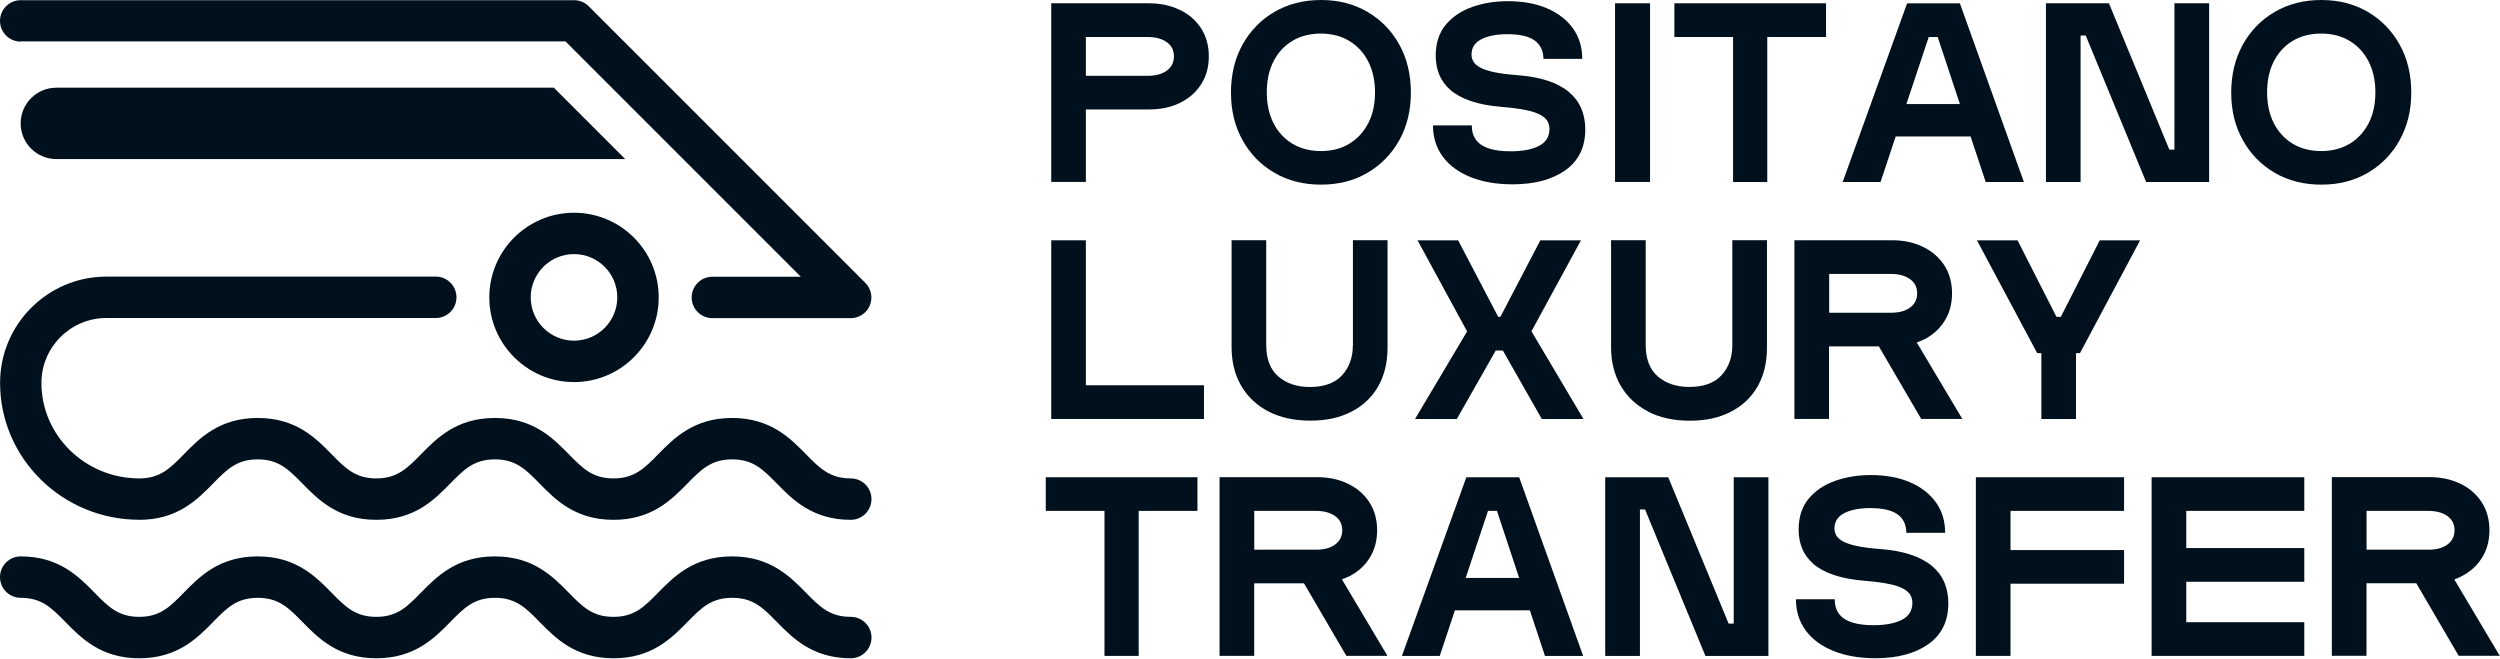 <svg xmlns="http://www.w3.org/2000/svg" width="402" height="106" viewBox="0 0 402 106" fill="none"><path d="M189.679 1.579C188.229 0.879 186.579 0.529 184.739 0.529H169.039V29.259H174.609V17.599H184.739C186.659 17.599 188.349 17.239 189.789 16.519C191.229 15.799 192.359 14.799 193.169 13.509C193.979 12.229 194.379 10.739 194.379 9.049C194.379 7.359 193.959 5.809 193.119 4.529C192.279 3.249 191.139 2.259 189.679 1.569V1.579ZM187.629 11.349C186.869 11.909 185.839 12.189 184.529 12.189H174.609V5.949H184.529C185.819 5.949 186.849 6.229 187.619 6.779C188.389 7.329 188.769 8.089 188.769 9.059C188.769 10.029 188.389 10.779 187.639 11.349H187.629Z" fill="#00111D"></path><path d="M225.011 7.17C223.771 4.94 222.061 3.18 219.881 1.91C217.711 0.64 215.221 0 212.421 0C209.621 0 207.111 0.64 204.931 1.91C202.751 3.18 201.041 4.94 199.801 7.17C198.561 9.4 197.941 11.97 197.941 14.88C197.941 17.79 198.561 20.31 199.801 22.54C201.041 24.77 202.751 26.52 204.931 27.79C207.111 29.06 209.611 29.69 212.421 29.69C215.231 29.69 217.711 29.06 219.881 27.79C222.051 26.52 223.761 24.77 225.011 22.54C226.251 20.31 226.871 17.75 226.871 14.88C226.871 12.01 226.251 9.4 225.011 7.17ZM220.011 19.81C219.281 21.22 218.271 22.32 216.971 23.11C215.671 23.9 214.151 24.29 212.401 24.29C210.651 24.29 209.131 23.9 207.821 23.11C206.511 22.32 205.501 21.22 204.781 19.81C204.061 18.39 203.701 16.73 203.701 14.83C203.701 12.93 204.061 11.26 204.791 9.84C205.521 8.43 206.531 7.33 207.831 6.56C209.131 5.79 210.651 5.4 212.381 5.4C214.111 5.4 215.651 5.79 216.961 6.58C218.271 7.37 219.281 8.47 220.011 9.89C220.741 11.31 221.101 12.97 221.101 14.87C221.101 16.77 220.741 18.41 220.011 19.82V19.81Z" fill="#00111D"></path><path d="M252.282 14.789C251.382 14.039 250.242 13.439 248.862 12.979C247.482 12.519 245.832 12.22 243.922 12.079C242.382 11.96 241.142 11.799 240.182 11.589C239.232 11.379 238.492 11.129 237.972 10.839C237.452 10.549 237.102 10.229 236.912 9.879C236.722 9.529 236.622 9.159 236.622 8.769C236.622 7.669 237.152 6.849 238.202 6.309C239.262 5.769 240.652 5.499 242.392 5.499C244.382 5.499 245.852 5.839 246.782 6.519C247.712 7.199 248.182 8.189 248.182 9.469H254.422C254.422 7.569 253.922 5.929 252.912 4.539C251.902 3.149 250.502 2.079 248.712 1.319C246.922 0.559 244.832 0.189 242.452 0.189C240.402 0.189 238.492 0.499 236.732 1.119C234.972 1.739 233.552 2.699 232.472 3.989C231.402 5.279 230.862 6.939 230.862 8.959C230.862 10.03 231.052 11.03 231.412 11.96C231.782 12.889 232.382 13.719 233.202 14.449C234.032 15.179 235.122 15.77 236.482 16.239C237.842 16.709 239.512 17.029 241.472 17.189C243.062 17.32 244.372 17.489 245.372 17.699C246.382 17.909 247.152 18.169 247.702 18.47C248.252 18.77 248.622 19.109 248.832 19.479C249.042 19.849 249.152 20.269 249.152 20.729C249.152 21.969 248.592 22.88 247.472 23.459C246.352 24.04 244.832 24.329 242.912 24.329C241.512 24.329 240.352 24.179 239.432 23.879C238.502 23.579 237.812 23.119 237.352 22.499C236.892 21.879 236.662 21.099 236.662 20.159H230.422C230.422 22.089 230.952 23.769 232.002 25.189C233.052 26.609 234.542 27.699 236.472 28.479C238.392 29.249 240.642 29.64 243.222 29.64C246.742 29.64 249.562 28.889 251.702 27.379C253.842 25.869 254.912 23.68 254.912 20.799C254.912 19.559 254.692 18.429 254.262 17.419C253.832 16.409 253.162 15.539 252.262 14.789H252.282Z" fill="#00111D"></path><path d="M265.329 0.529H259.699V29.259H265.329V0.529Z" fill="#00111D"></path><path d="M278.678 29.269H284.178V5.949H293.628V0.529H269.238V5.949H278.678V29.269Z" fill="#00111D"></path><path d="M325.441 29.269L315.151 0.539H306.661L296.301 29.269H302.391L304.831 21.939H316.871L319.301 29.269H325.441ZM306.551 16.729L310.141 5.949H311.581L315.151 16.729H306.551Z" fill="#00111D"></path><path d="M355.228 0.529H349.648V24.059H348.828L339.118 0.529H328.988V29.269H334.558V5.719H335.388L345.098 29.269H355.228V0.529Z" fill="#00111D"></path><path d="M385.861 22.54C387.101 20.31 387.731 17.75 387.731 14.88C387.731 12.01 387.111 9.4 385.861 7.17C384.621 4.94 382.911 3.18 380.741 1.91C378.561 0.64 376.081 0 373.271 0C370.461 0 367.961 0.64 365.781 1.91C363.601 3.18 361.891 4.94 360.651 7.17C359.411 9.4 358.781 11.97 358.781 14.88C358.781 17.79 359.401 20.31 360.651 22.54C361.891 24.77 363.601 26.52 365.781 27.79C367.961 29.06 370.461 29.69 373.271 29.69C376.081 29.69 378.561 29.06 380.741 27.79C382.911 26.52 384.621 24.77 385.861 22.54ZM377.821 23.11C376.521 23.9 374.991 24.29 373.251 24.29C371.511 24.29 369.981 23.9 368.671 23.11C367.361 22.32 366.351 21.22 365.631 19.81C364.911 18.39 364.551 16.73 364.551 14.83C364.551 12.93 364.911 11.26 365.641 9.84C366.371 8.43 367.381 7.33 368.681 6.56C369.981 5.79 371.501 5.4 373.241 5.4C374.981 5.4 376.511 5.79 377.821 6.58C379.131 7.37 380.141 8.47 380.871 9.89C381.601 11.31 381.961 12.97 381.961 14.87C381.961 16.77 381.601 18.41 380.871 19.82C380.141 21.23 379.131 22.33 377.831 23.12L377.821 23.11Z" fill="#00111D"></path><path d="M174.609 38.641H169.039V67.371H193.599V61.951H174.609V38.641Z" fill="#00111D"></path><path d="M217.539 55.499C217.539 57.469 216.959 59.079 215.809 60.339C214.659 61.599 212.919 62.229 210.609 62.229C208.559 62.229 206.879 61.669 205.569 60.549C204.259 59.429 203.609 57.739 203.609 55.479V38.629H198.039V55.809C198.039 58.179 198.549 60.249 199.579 62.019C200.609 63.799 202.069 65.179 203.959 66.159C205.849 67.139 208.099 67.639 210.699 67.639C213.299 67.639 215.409 67.169 217.269 66.219C219.129 65.279 220.569 63.929 221.589 62.169C222.609 60.409 223.119 58.299 223.119 55.819V38.619H217.549V55.479L217.539 55.499Z" fill="#00111D"></path><path d="M254.219 38.641H247.689L241.259 50.951H240.909L234.469 38.641H227.939L235.909 53.291L227.539 67.371H234.259L240.519 56.361H241.659L247.919 67.371H254.619L246.259 53.271L254.219 38.641Z" fill="#00111D"></path><path d="M264.969 66.169C266.859 67.149 269.109 67.649 271.709 67.649C274.309 67.649 276.419 67.179 278.279 66.229C280.139 65.289 281.579 63.939 282.599 62.179C283.619 60.419 284.129 58.309 284.129 55.829V38.629H278.559V55.489C278.559 57.459 277.979 59.069 276.829 60.329C275.679 61.589 273.939 62.219 271.629 62.219C269.579 62.219 267.899 61.659 266.589 60.539C265.279 59.419 264.629 57.729 264.629 55.469V38.619H259.059V55.799C259.059 58.169 259.569 60.239 260.599 62.009C261.629 63.789 263.089 65.169 264.979 66.149L264.969 66.169Z" fill="#00111D"></path><path d="M309.309 54.631C310.749 53.911 311.869 52.911 312.679 51.621C313.489 50.341 313.889 48.851 313.889 47.161C313.889 45.471 313.469 43.921 312.629 42.641C311.789 41.361 310.639 40.371 309.189 39.681C307.739 38.981 306.089 38.631 304.249 38.631H288.539V67.361H294.109V55.701H302.119L308.929 67.361H315.539L308.219 55.071C308.589 54.941 308.939 54.791 309.279 54.621L309.309 54.631ZM294.129 44.051H304.049C305.339 44.051 306.369 44.331 307.129 44.881C307.889 45.431 308.279 46.191 308.279 47.161C308.279 48.131 307.899 48.881 307.149 49.451C306.399 50.011 305.359 50.291 304.049 50.291H294.129V44.051Z" fill="#00111D"></path><path d="M331.381 50.951H330.681L324.421 38.641H317.891L327.581 56.781H328.251V67.371H333.821V56.781H334.461L344.131 38.641H337.641L331.381 50.951Z" fill="#00111D"></path><path d="M168.16 82.15H177.6V105.47H183.1V82.15H192.55V76.74H168.16V82.15Z" fill="#00111D"></path><path d="M216.852 92.731C218.292 92.01 219.422 91.01 220.232 89.721C221.042 88.441 221.442 86.951 221.442 85.26C221.442 83.57 221.022 82.02 220.182 80.74C219.342 79.46 218.202 78.471 216.742 77.781C215.292 77.081 213.642 76.731 211.802 76.731H196.102V105.46H201.672V93.8H209.682L216.492 105.46H223.102L215.782 93.16C216.152 93.031 216.502 92.88 216.842 92.71L216.852 92.731ZM201.672 82.15H211.592C212.882 82.15 213.912 82.43 214.682 82.981C215.452 83.531 215.832 84.29 215.832 85.26C215.832 86.231 215.452 86.981 214.702 87.55C213.942 88.111 212.912 88.391 211.602 88.391H201.682V82.15H201.672Z" fill="#00111D"></path><path d="M235.79 76.74L225.43 105.47H231.51L233.95 98.14H246L248.43 105.47H254.57L244.28 76.74H235.79ZM235.68 92.93L239.27 82.15H240.71L244.28 92.93H235.68Z" fill="#00111D"></path><path d="M278.781 100.27H277.961L268.251 76.74H258.121V105.47H263.701V81.92H264.521L274.231 105.47H284.361V76.74H278.781V100.27Z" fill="#00111D"></path><path d="M310.639 90.991C309.739 90.241 308.599 89.641 307.219 89.181C305.839 88.721 304.189 88.421 302.279 88.281C300.749 88.161 299.499 88.001 298.539 87.791C297.579 87.581 296.849 87.331 296.329 87.041C295.809 86.751 295.459 86.431 295.269 86.081C295.079 85.731 294.979 85.361 294.979 84.971C294.979 83.871 295.509 83.051 296.559 82.511C297.619 81.971 299.009 81.701 300.749 81.701C302.739 81.701 304.199 82.041 305.139 82.721C306.069 83.401 306.539 84.391 306.539 85.671H312.779C312.779 83.771 312.269 82.131 311.269 80.741C310.259 79.351 308.859 78.281 307.069 77.521C305.279 76.761 303.189 76.391 300.809 76.391C298.759 76.391 296.849 76.701 295.089 77.321C293.329 77.941 291.909 78.901 290.829 80.191C289.759 81.481 289.219 83.141 289.219 85.161C289.219 86.231 289.399 87.231 289.769 88.161C290.139 89.091 290.739 89.921 291.559 90.651C292.389 91.381 293.479 91.971 294.839 92.441C296.199 92.911 297.869 93.231 299.829 93.391C301.429 93.521 302.729 93.691 303.729 93.901C304.739 94.111 305.519 94.371 306.059 94.671C306.599 94.971 306.979 95.311 307.189 95.681C307.399 96.051 307.509 96.471 307.509 96.931C307.509 98.171 306.949 99.081 305.829 99.661C304.709 100.241 303.189 100.531 301.269 100.531C299.869 100.531 298.709 100.381 297.789 100.081C296.859 99.781 296.169 99.321 295.709 98.701C295.249 98.081 295.029 97.301 295.029 96.361H288.789C288.789 98.291 289.319 99.971 290.369 101.391C291.419 102.811 292.909 103.901 294.839 104.681C296.759 105.451 299.009 105.841 301.589 105.841C305.109 105.841 307.939 105.091 310.079 103.581C312.219 102.071 313.289 99.881 313.289 97.001C313.289 95.761 313.069 94.631 312.639 93.621C312.199 92.611 311.539 91.741 310.639 90.991Z" fill="#00111D"></path><path d="M317.719 105.47H323.289V93.86H341.549V88.45H323.289V82.15H341.549V76.74H317.719V105.47Z" fill="#00111D"></path><path d="M345.98 105.47H370.53V100.05H351.55V93.55H370.53V88.13H351.55V82.15H370.53V76.74H345.98V105.47Z" fill="#00111D"></path><path d="M401.971 105.471L394.651 93.171C395.021 93.041 395.371 92.891 395.711 92.721C397.151 92.001 398.281 91.001 399.091 89.711C399.901 88.431 400.301 86.941 400.301 85.251C400.301 83.561 399.881 82.011 399.041 80.731C398.201 79.451 397.061 78.461 395.601 77.771C394.141 77.071 392.501 76.721 390.661 76.721H374.961V105.451H380.531V93.791H388.541L395.351 105.451H401.961L401.971 105.471ZM380.531 82.151H390.451C391.741 82.151 392.771 82.431 393.541 82.981C394.311 83.531 394.691 84.291 394.691 85.261C394.691 86.231 394.311 86.981 393.561 87.551C392.811 88.111 391.771 88.391 390.461 88.391H380.541V82.151H380.531Z" fill="#00111D"></path><path d="M3.32 6.659H90.93L128.77 44.499H114.55C112.71 44.499 111.22 45.989 111.22 47.829C111.22 49.669 112.71 51.159 114.55 51.159H136.8C138.14 51.159 139.36 50.349 139.87 49.109C140.38 47.869 140.1 46.439 139.15 45.489L94.66 0.999C94.04 0.379 93.19 0.029 92.31 0.029H3.33C1.49 0.029 0 1.519 0 3.359C0 5.199 1.49 6.689 3.33 6.689L3.32 6.659Z" fill="#00111D"></path><path d="M92.3 61.439C99.81 61.439 105.92 55.329 105.92 47.819C105.92 40.309 99.81 34.209 92.3 34.209C84.79 34.209 78.68 40.319 78.68 47.819C78.68 55.319 84.79 61.439 92.3 61.439ZM92.3 40.859C96.14 40.859 99.26 43.979 99.26 47.819C99.26 51.659 96.14 54.779 92.3 54.779C88.46 54.779 85.34 51.659 85.34 47.819C85.34 43.979 88.46 40.859 92.3 40.859Z" fill="#00111D"></path><path d="M136.79 99.189C133.42 99.189 131.83 97.569 129.62 95.329C127.06 92.719 123.87 89.469 117.71 89.469C111.55 89.469 108.36 92.719 105.8 95.329C103.6 97.569 102.01 99.189 98.64 99.189C95.27 99.189 93.68 97.569 91.48 95.329C88.92 92.719 85.74 89.469 79.57 89.469C73.4 89.469 70.22 92.719 67.66 95.329C65.46 97.569 63.87 99.189 60.5 99.189C57.13 99.189 55.54 97.569 53.34 95.329C50.78 92.719 47.6 89.469 41.43 89.469C35.26 89.469 32.08 92.719 29.53 95.329C27.33 97.569 25.74 99.189 22.38 99.189C19.02 99.189 17.42 97.569 15.23 95.329C12.67 92.719 9.49 89.469 3.33 89.469C1.49 89.469 0 90.959 0 92.799C0 94.639 1.49 96.129 3.33 96.129C6.7 96.129 8.29 97.749 10.49 99.989C13.05 102.599 16.23 105.849 22.39 105.849C28.55 105.849 31.74 102.599 34.29 99.989C36.49 97.749 38.08 96.129 41.45 96.129C44.82 96.129 46.41 97.749 48.61 99.989C51.17 102.599 54.35 105.849 60.52 105.849C66.69 105.849 69.87 102.599 72.43 99.989C74.63 97.749 76.22 96.129 79.59 96.129C82.96 96.129 84.55 97.749 86.75 99.989C89.31 102.599 92.49 105.849 98.66 105.849C104.83 105.849 108.01 102.599 110.57 99.989C112.77 97.749 114.36 96.129 117.74 96.129C121.12 96.129 122.7 97.749 124.9 99.989C127.46 102.599 130.65 105.849 136.81 105.849C138.65 105.849 140.14 104.359 140.14 102.519C140.14 100.679 138.65 99.189 136.81 99.189H136.79Z" fill="#00111D"></path><path d="M22.382 83.588C28.542 83.588 31.732 80.338 34.282 77.728C36.482 75.489 38.072 73.868 41.442 73.868C44.812 73.868 46.402 75.489 48.602 77.728C51.162 80.338 54.342 83.588 60.512 83.588C66.682 83.588 69.862 80.338 72.422 77.728C74.622 75.489 76.212 73.868 79.582 73.868C82.952 73.868 84.542 75.489 86.742 77.728C89.302 80.338 92.482 83.588 98.652 83.588C104.822 83.588 108.002 80.338 110.562 77.728C112.762 75.489 114.352 73.868 117.732 73.868C121.112 73.868 122.692 75.489 124.892 77.728C127.452 80.338 130.642 83.588 136.802 83.588C138.642 83.588 140.132 82.099 140.132 80.258C140.132 78.418 138.642 76.928 136.802 76.928C133.432 76.928 131.832 75.308 129.632 73.069C127.072 70.459 123.882 67.209 117.722 67.209C111.562 67.209 108.372 70.459 105.812 73.069C103.612 75.308 102.022 76.928 98.652 76.928C95.282 76.928 93.692 75.308 91.492 73.069C88.932 70.459 85.752 67.209 79.582 67.209C73.412 67.209 70.232 70.459 67.672 73.069C65.472 75.308 63.882 76.928 60.512 76.928C57.142 76.928 55.552 75.308 53.352 73.069C50.792 70.459 47.612 67.209 41.442 67.209C35.272 67.209 32.092 70.459 29.542 73.069C27.342 75.308 25.752 76.928 22.392 76.928C13.712 76.928 6.662 70.038 6.662 61.578C6.662 55.819 11.342 51.139 17.102 51.139H70.072C71.912 51.139 73.402 49.648 73.402 47.809C73.402 45.968 71.912 44.478 70.072 44.478H17.102C7.682 44.478 0.012 52.148 0.012 61.569C0.012 73.698 10.052 83.579 22.392 83.579L22.382 83.588Z" fill="#00111D"></path><path d="M89.06 14.1H9.06C5.89 14.1 3.32 16.67 3.32 19.84C3.32 23.01 5.89 25.58 9.06 25.58H100.54L89.06 14.1Z" fill="#00111D"></path></svg>